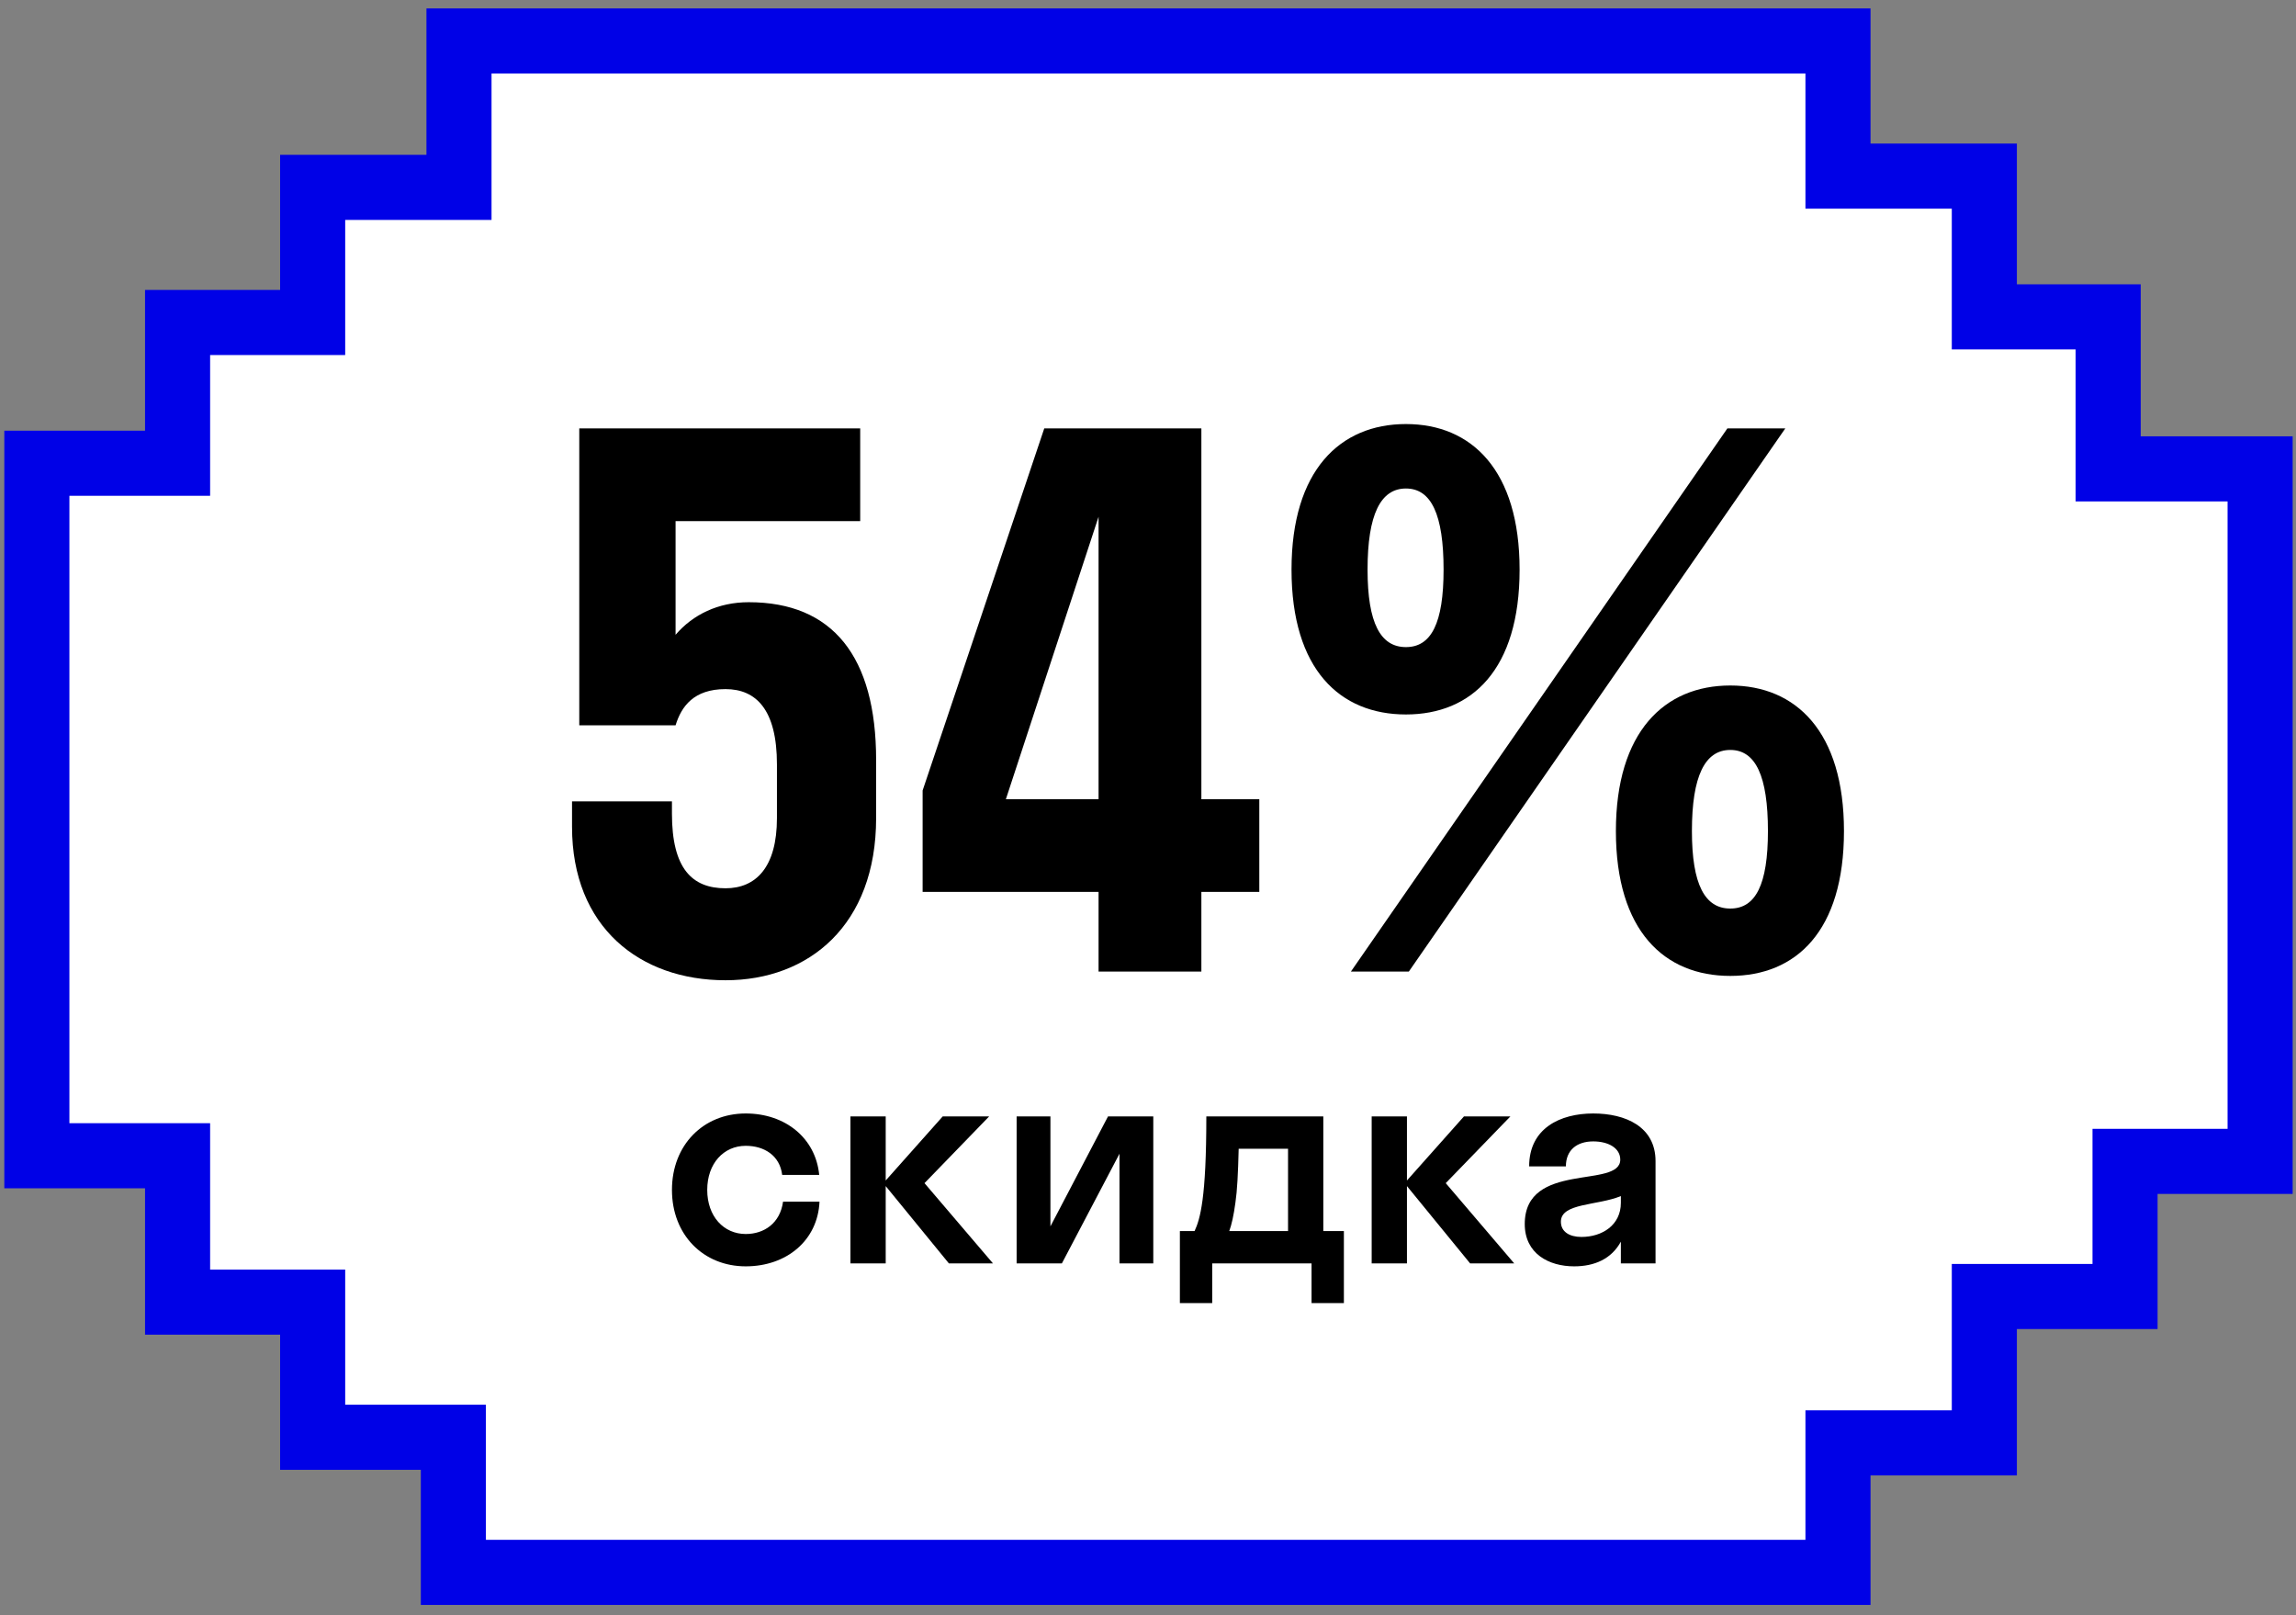 <?xml version="1.0" encoding="UTF-8"?> <svg xmlns="http://www.w3.org/2000/svg" width="155" height="109" viewBox="0 0 155 109" fill="none"><rect x="0" y="0" width="155" height="109" fill="#808080" stroke="none"/><path d="M124.08 2.766L30.986 2.766V12.646H21.107V21.765H11.988V31.264H2.488L2.488 78.001H11.988V87.88H21.107V97H30.606V106.119H104.702H113.821H114.961H124.08V97.38H133.96V87.501H143.459V78.381H152.578V31.644H142.319V21.385H133.96V11.886H124.08V2.766Z" fill="white" stroke="#0001E7" stroke-width="4.394"></path><path d="M94.912 48.219C90.464 48.219 87.189 45.188 87.189 38.443C87.189 31.747 90.464 28.619 94.912 28.619C99.36 28.619 102.586 31.747 102.586 38.443C102.586 45.188 99.36 48.219 94.912 48.219ZM91.198 65.571L116.614 28.912H120.524L95.108 65.571H91.198ZM94.912 43.673C96.623 43.673 97.454 42.06 97.454 38.443C97.454 34.728 96.623 32.969 94.912 32.969C93.201 32.969 92.322 34.728 92.322 38.443C92.322 42.06 93.201 43.673 94.912 43.673ZM116.81 65.864C112.362 65.864 109.087 62.834 109.087 56.088C109.087 49.392 112.362 46.264 116.81 46.264C121.258 46.264 124.484 49.392 124.484 56.088C124.484 62.834 121.258 65.864 116.81 65.864ZM116.81 61.318C118.52 61.318 119.351 59.705 119.351 56.088C119.351 52.373 118.52 50.614 116.81 50.614C115.099 50.614 114.219 52.373 114.219 56.088C114.219 59.705 115.099 61.318 116.81 61.318Z" fill="black"></path><path d="M62.285 53.351L70.497 28.912H81.103V53.938H85.014V60.194H81.103V65.571H74.163V60.194H62.285V53.351ZM67.906 53.938H74.163V34.875L67.906 53.938Z" fill="black"></path><path d="M45.607 35.169V42.842C46.78 41.474 48.491 40.643 50.544 40.643C56.213 40.643 59.146 44.309 59.146 51.298V55.209C59.146 62.443 54.6 66.157 48.979 66.157C43.212 66.157 38.617 62.589 38.617 55.795V54.084H45.362V54.915C45.362 58.63 46.731 59.95 48.979 59.95C51.032 59.95 52.45 58.532 52.45 55.209V51.592C52.45 47.877 51.032 46.508 48.979 46.508C46.829 46.508 45.998 47.681 45.607 48.952H39.106V28.912H58.071V35.169H45.607Z" fill="black"></path><path d="M106.267 85.465C104.561 85.465 102.934 84.612 102.934 82.608C102.934 78.342 109.382 80.247 109.382 78.263C109.382 77.489 108.588 77.033 107.557 77.033C106.465 77.033 105.711 77.608 105.711 78.719H103.231C103.231 76.14 105.334 75.148 107.557 75.148C109.739 75.148 111.763 76.041 111.763 78.362V85.267H109.422V83.799C108.787 84.969 107.636 85.465 106.267 85.465ZM105.374 82.45C105.374 83.144 105.969 83.481 106.763 83.481C108.152 83.481 109.422 82.688 109.422 81.18V80.723C107.834 81.378 105.374 81.18 105.374 82.45Z" fill="black"></path><path d="M94.981 75.346V79.671L98.83 75.346H101.965L97.6 79.85L102.223 85.267H99.246L94.981 80.049V85.267H92.6V75.346H94.981Z" fill="black"></path><path d="M79.652 83.084H80.644C81.021 82.271 81.438 80.882 81.438 75.346H89.335V83.084H90.724V87.945H88.541V85.267H81.835V87.945H79.652V83.084ZM83.402 81.16C83.283 82.052 83.144 82.648 82.986 83.084H86.954V77.529H83.621C83.581 79.195 83.521 80.366 83.402 81.16Z" fill="black"></path><path d="M77.857 85.267H75.575V77.866L71.686 85.267H68.631V75.346H70.913V82.767L74.801 75.346H77.857V85.267Z" fill="black"></path><path d="M59.793 75.346V79.671L63.642 75.346H66.777L62.412 79.85L67.035 85.267H64.059L59.793 80.049V85.267H57.412V75.346H59.793Z" fill="black"></path><path d="M52.804 79.295C52.645 77.985 51.593 77.331 50.343 77.331C48.855 77.331 47.744 78.521 47.744 80.307C47.744 82.092 48.855 83.283 50.343 83.283C51.593 83.283 52.665 82.549 52.863 81.1H55.324C55.205 83.719 53.101 85.465 50.343 85.465C47.486 85.465 45.363 83.342 45.363 80.307C45.363 77.271 47.486 75.148 50.343 75.148C53.022 75.148 55.066 76.815 55.304 79.295H52.804Z" fill="black"></path></svg> 